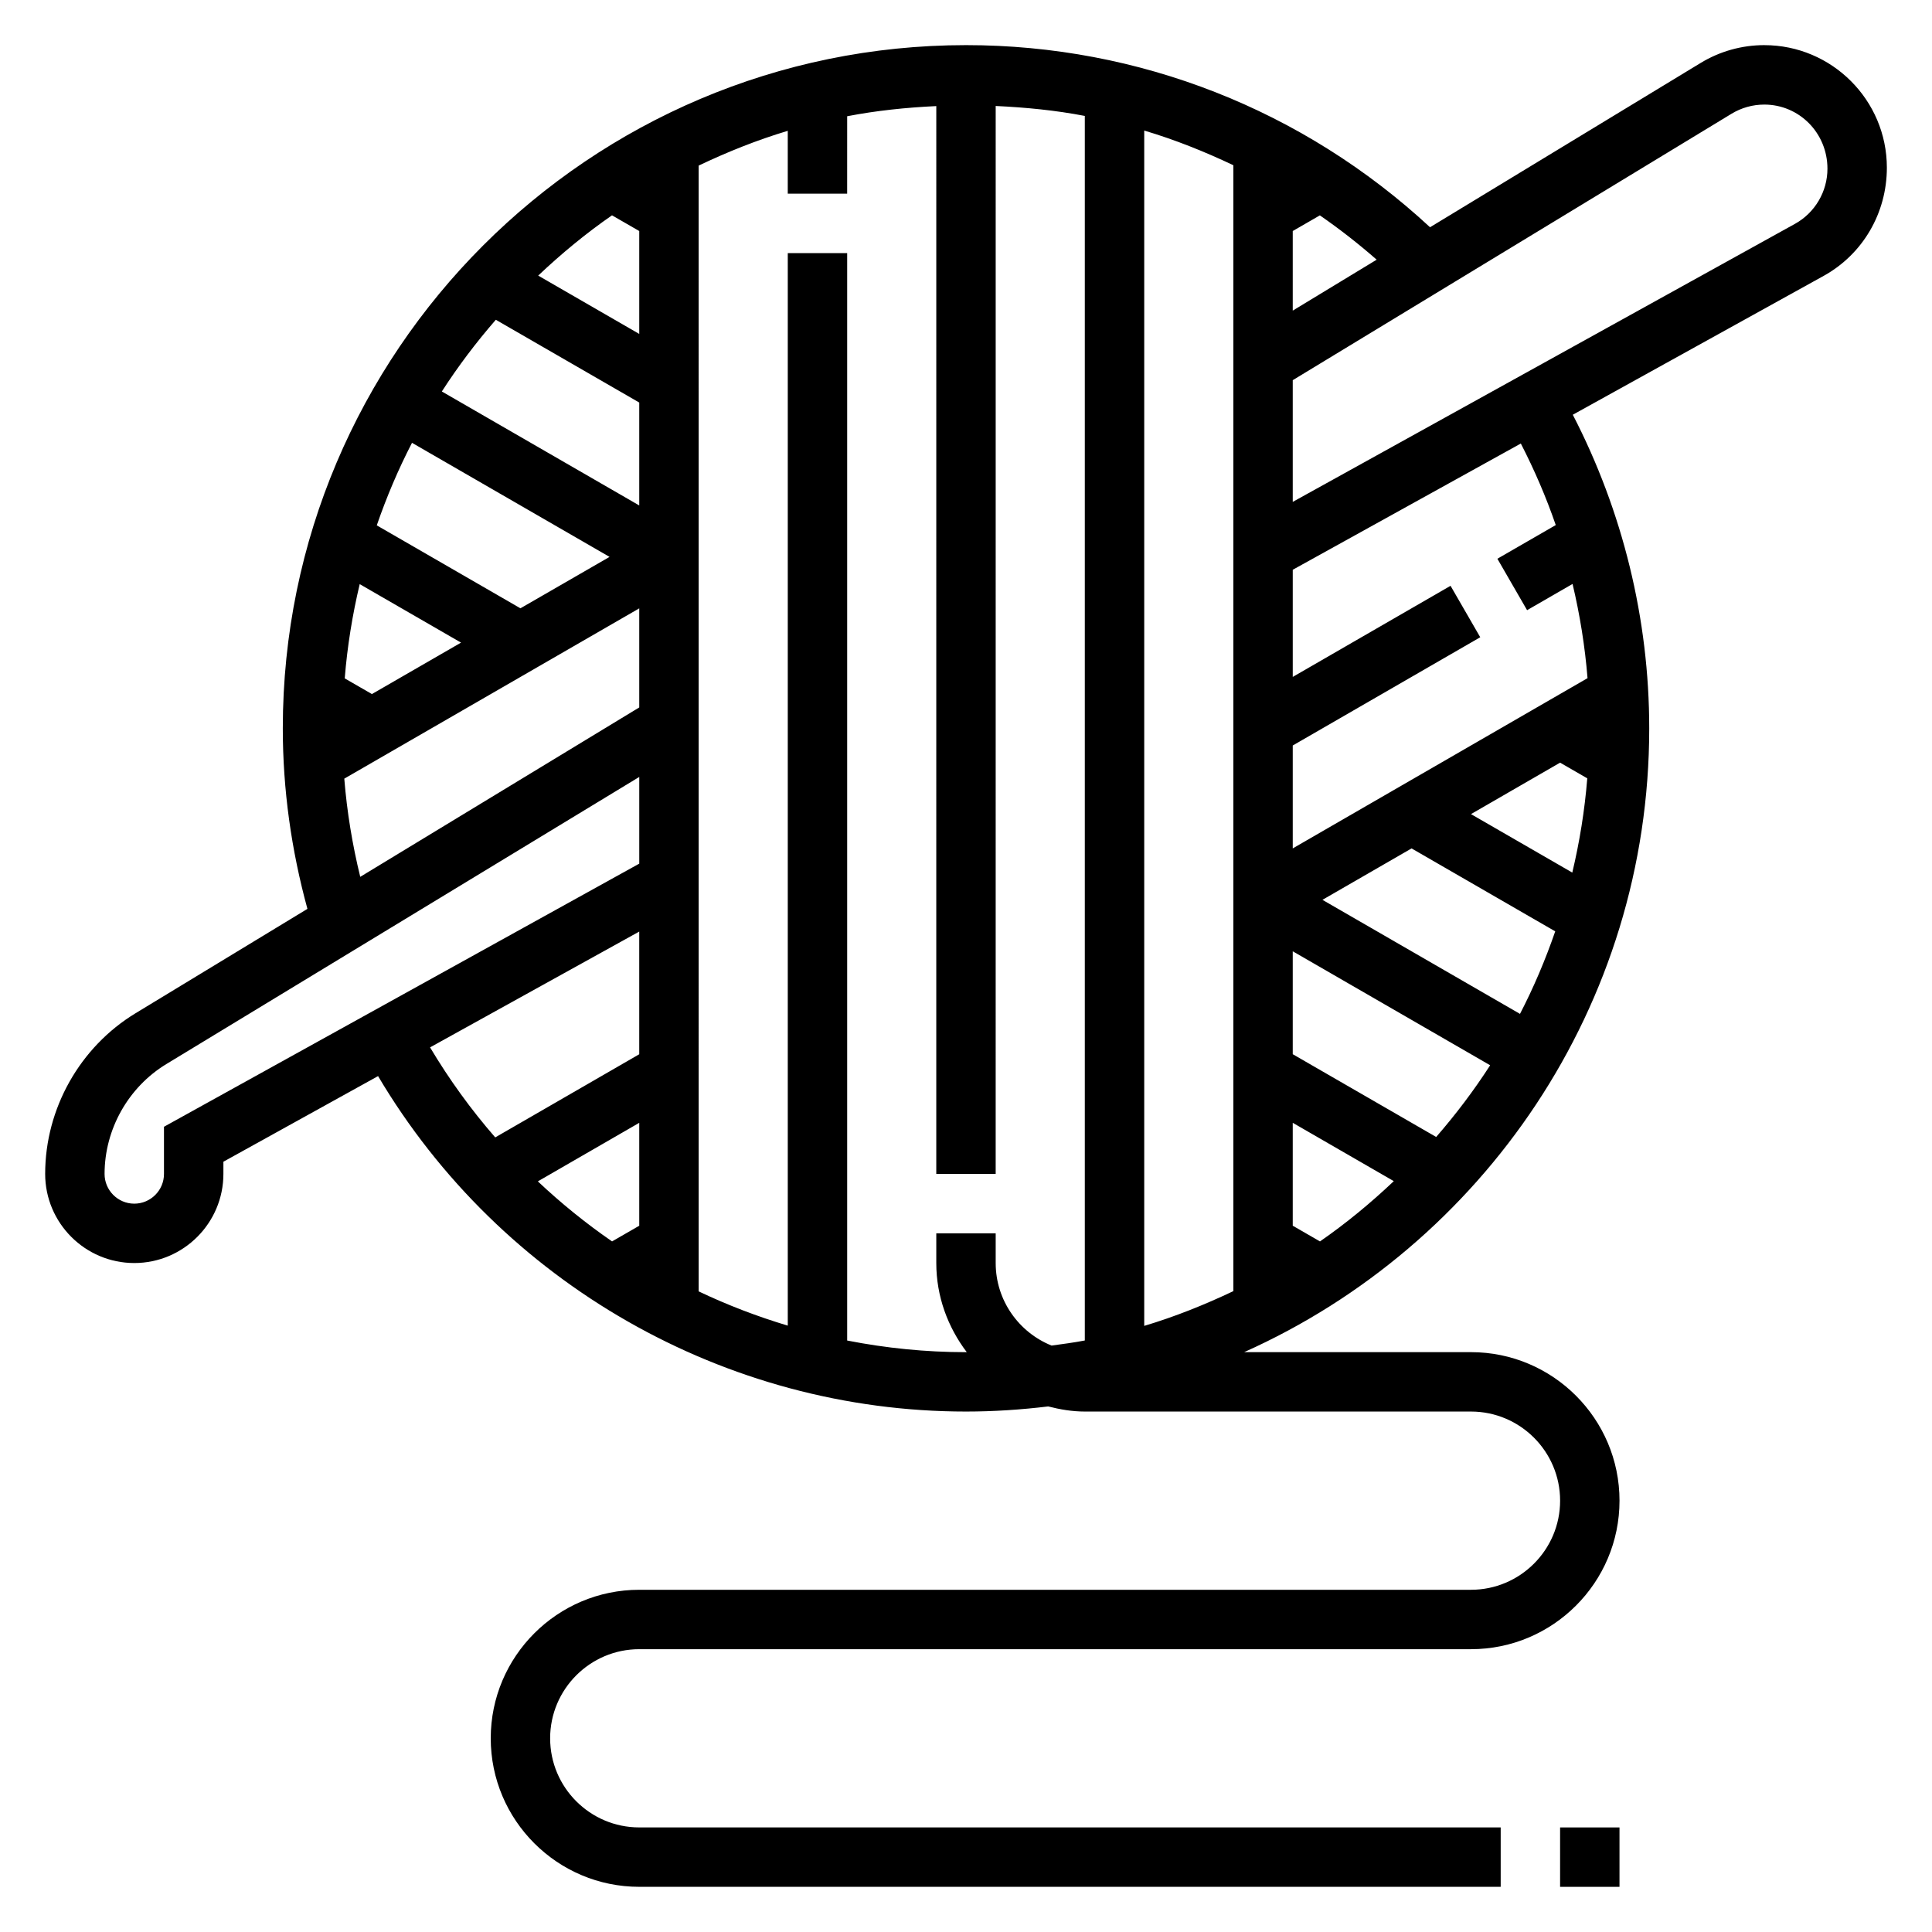 <?xml version="1.0" encoding="UTF-8"?>
<!-- Uploaded to: ICON Repo, www.svgrepo.com, Generator: ICON Repo Mixer Tools -->
<svg fill="#000000" width="800px" height="800px" version="1.1" viewBox="144 144 512 512" xmlns="http://www.w3.org/2000/svg">
 <g>
  <path d="m611.56 155.96c-5.945 0-11.777 1.629-16.855 4.715l-71.73 43.547c-33.562-31.094-77.145-48.262-122.97-48.262-99.836 0-181.06 81.223-181.06 181.06 0 16.262 2.273 32.309 6.527 47.84l-45.523 27.641c-14.793 8.977-23.98 25.297-23.98 42.598 0 13.02 10.598 23.617 23.617 23.617s23.617-10.598 23.617-23.617v-3.234l40.988-22.688c32.52 54.867 92.016 88.898 155.81 88.898 7.375 0 14.633-0.496 21.781-1.355 3.125 0.797 6.336 1.355 9.707 1.355h102.34c13.02 0 23.617 10.598 23.617 23.617 0 13.02-10.598 23.617-23.617 23.617h-220.42c-21.703 0-39.359 17.656-39.359 39.359s17.656 39.359 39.359 39.359h228.29v-15.742h-228.29c-13.02 0-23.617-10.598-23.617-23.617s10.598-23.617 23.617-23.617h220.42c21.703 0 39.359-17.656 39.359-39.359 0-21.703-17.656-39.359-39.359-39.359h-60.117c63.188-28.285 107.35-91.719 107.35-165.31 0-29-7.031-57.535-20.254-83.113l66.48-36.801c10.336-5.715 16.75-16.605 16.75-28.672 0-17.902-14.57-32.473-32.473-32.473zm-54.121 190.15 7.203 4.156c-0.684 8.535-2.039 16.855-3.969 24.977l-26.848-15.496zm-39.359 22.727 38.07 21.98c-2.606 7.551-5.707 14.863-9.336 21.875l-52.352-30.227zm-70.848 126.54v-316.78c8.117 2.418 15.973 5.559 23.617 9.188v298.38c-7.598 3.609-15.445 6.762-23.617 9.207zm39.359-26.551v-27.27l26.781 15.461c-6.117 5.785-12.617 11.164-19.562 15.973zm0-45.453v-27.27l52.316 30.203c-4.312 6.691-9.102 13.02-14.305 19.004zm0-218.15 7.188-4.148c5.211 3.606 10.234 7.519 15.051 11.746l-22.238 13.496zm-244.03 122.71-7.203-4.156c0.684-8.535 2.039-16.855 3.969-24.977l26.852 15.5zm39.359-22.727-38.07-21.98c2.606-7.551 5.707-14.863 9.336-21.875l52.352 30.23zm31.488-99.98v27.27l-26.781-15.461c6.117-5.785 12.617-11.164 19.562-15.973zm0 45.453v27.27l-52.316-30.203c4.312-6.691 9.102-13.02 14.305-19.004zm0 218.15-7.203 4.156c-6.941-4.777-13.508-10.109-19.672-15.91l26.875-15.516zm-78.168-118.48 78.168-45.129v26.254l-73.941 44.895c-2.086-8.535-3.519-17.223-4.227-26.02zm-47.785 92.254v12.508c0 4.336-3.535 7.871-7.871 7.871-4.336 0-7.871-3.535-7.871-7.871 0-11.832 6.281-23.004 16.398-29.141l125.3-76.074v22.977zm125.95-51.727v32.512l-38.164 22.035c-6.406-7.352-12.188-15.336-17.27-23.859zm55.105 108.38v-288.18h-15.742v284.23c-8.109-2.434-16.004-5.457-23.617-9.078l-0.004-298.34c7.598-3.621 15.445-6.769 23.617-9.219v16.656h15.742l0.004-20.52c7.691-1.488 15.594-2.312 23.617-2.691l-0.004 282.99h15.742l0.004-283.02c7.973 0.379 15.879 1.141 23.617 2.637v324.52c-2.898 0.559-5.856 0.945-8.809 1.348-8.668-3.492-14.809-11.965-14.809-21.867v-7.871h-15.742v7.871c0 8.887 3.078 17.012 8.07 23.609-0.074 0-0.137 0.008-0.199 0.008-10.676 0-21.207-1.07-31.488-3.086zm187.78-216.11-15.469 8.926 7.871 13.633 12.051-6.957c1.945 8.195 3.289 16.539 3.969 24.969l-78.121 45.117v-27.27l49.688-28.688-7.871-13.633-41.816 24.145v-28.395l60.441-33.457c3.59 6.984 6.707 14.195 9.258 21.609zm63.371-79.812-133.07 73.668v-32.25l116.28-70.605c2.621-1.594 5.621-2.434 8.691-2.434 9.219 0 16.73 7.508 16.73 16.988 0 6.082-3.309 11.688-8.629 14.633z"/>
  <path d="m557.44 628.29h15.742v15.742h-15.742z"/>
 </g>
</svg>